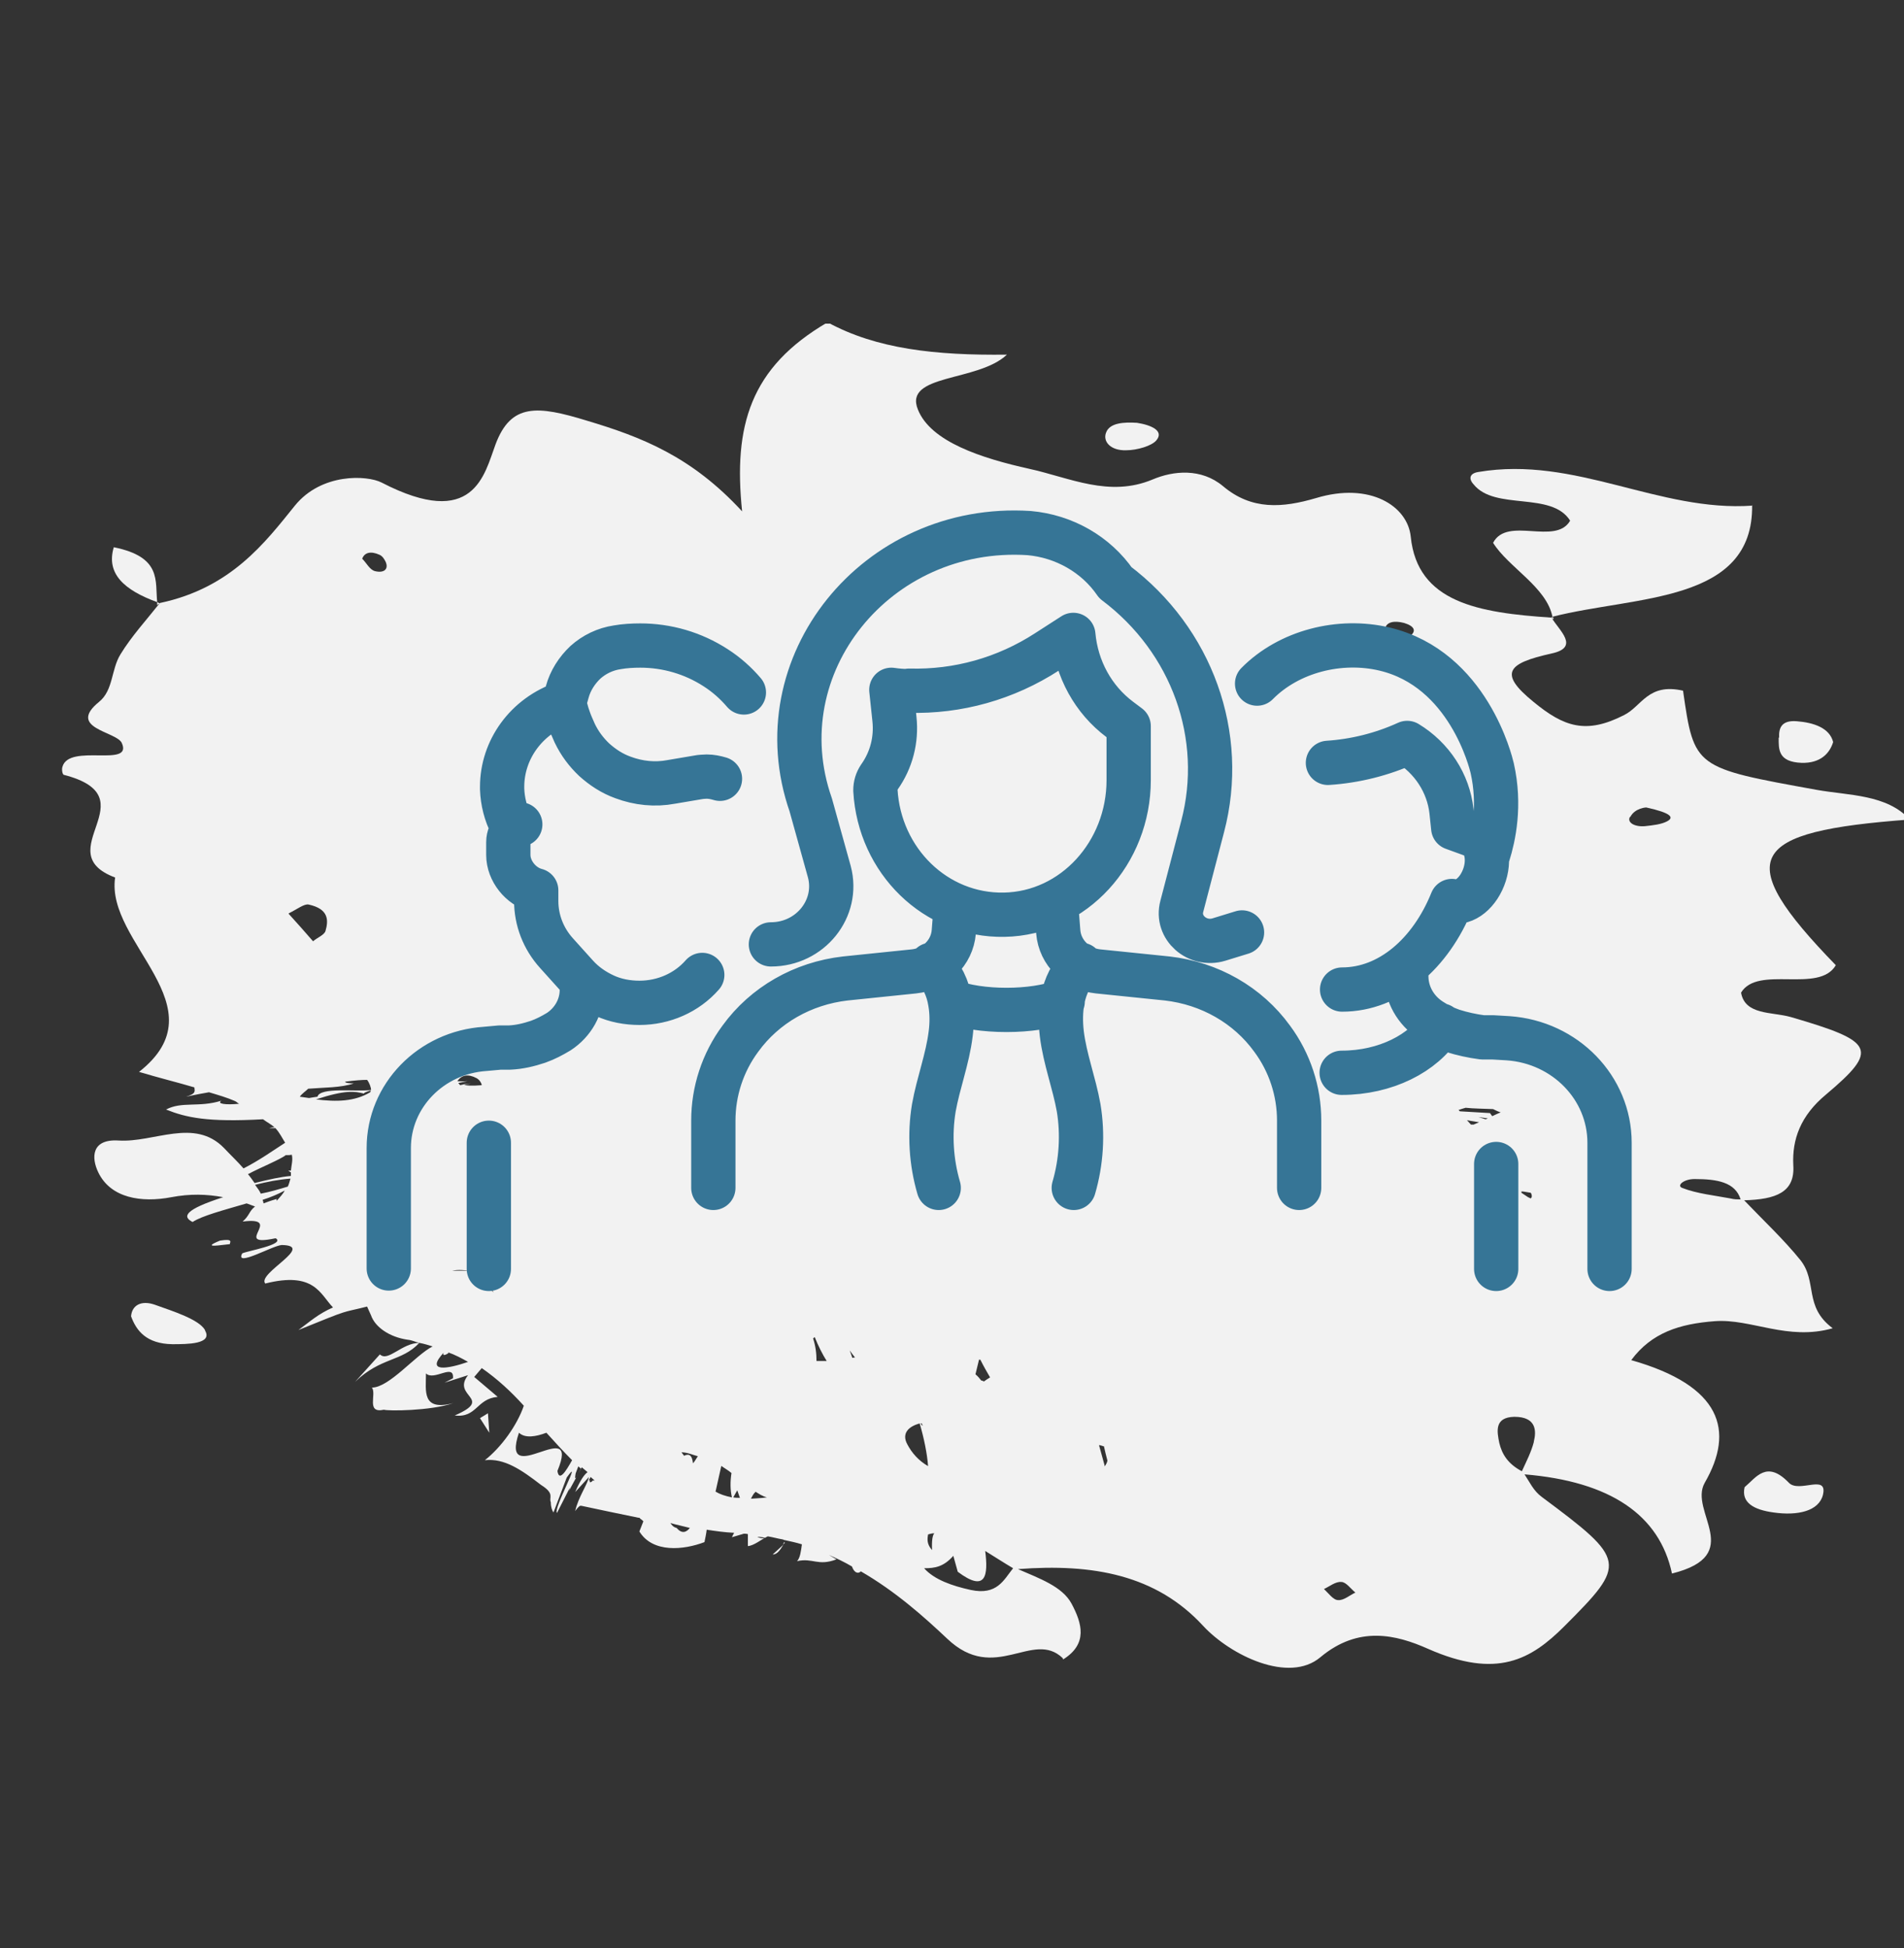 <?xml version="1.0" encoding="UTF-8"?> <svg xmlns="http://www.w3.org/2000/svg" xmlns:xlink="http://www.w3.org/1999/xlink" id="Warstwa_1" data-name="Warstwa 1" viewBox="0 0 43 44"><rect x="0" y="0" width="43" height="44" fill="#333333" stroke="none"/><defs><style> .cls-1, .cls-2 { fill: none; } .cls-2 { stroke: #367596; stroke-linecap: round; stroke-linejoin: round; } .cls-3 { clip-path: url(#clippath-1); } .cls-4 { fill: #f2f2f2; } .cls-5 { clip-path: url(#clippath-2); } .cls-6 { clip-path: url(#clippath); } </style><clipPath id="clippath"><rect class="cls-1" x="1.4" y="7.31" width="41.74" height="30.36"></rect></clipPath><clipPath id="clippath-1"><rect class="cls-1" x="1.4" y="7.31" width="41.74" height="30.36"></rect></clipPath><clipPath id="clippath-2"><rect class="cls-1" x="1.4" y="7.31" width="41.74" height="30.36"></rect></clipPath></defs><g class="cls-6"><path class="cls-4" d="M35.04,13.95s.01.02.02.03c.01,0,.02,0,.03,0l-.05-.03Z"></path><path class="cls-4" d="M3.55,13.66s.03-.01.05-.02c0,0,0,0,0,0l-.06.03Z"></path><path class="cls-4" d="M20.88,35.42c.23,0,.43-.03.65-.28l.1.36c.64.48.69.08.62-.47.21.13.41.26.63.39-.21.26-.36.62-.96.49-.41-.09-.82-.23-1.05-.49M17.27,34.74c-.06.01-.11,0-.17-.03.05,0,.11.01.17.02h0ZM16.29,33.11c.07.05.16.1.23.16-.03.19-.03.38.01.55-.15-.03-.27-.07-.37-.13.04-.19.09-.39.13-.58M15.28,34.51c-.08-.02-.11-.07-.14-.11.14.04.29.07.44.11-.08.1-.18.14-.3,0M13.3,33.43s.02-.04.04-.07c.03.03.06.05.09.08h-.05s0,0,0,0h0s0,.01,0,.01c-.04.04-.07.04-.06-.01M13,33.28s.04-.11.06-.16c.02.02.04.03.06.05-.08.15-.16.34-.12.11M12.59,33.22c.54-1.3-1.32.47-.87-.86.14.13.38.09.62,0,.19.21.38.42.58.62-.14.25-.29.49-.33.25M10.03,30.53c-.04.07-.02.11.1.03,0-.01-.01-.01-.02-.02.17.06.32.14.46.22-.46.16-.98.25-.54-.22M6.43,26.89c-.04.08-.11.15-.18.23,0-.01-.01-.02,0-.04-.14.04-.22.07-.3.1,0-.03-.01-.05-.02-.08.19-.06.35-.13.5-.21M6.46,26.09c.06,0,.09,0,.13-.01.03.12-.01.24-.02.36-.02,0-.05,0-.06,0l.06.04s0,.05,0,.08c-.23.02-.5.08-.82.16-.05-.07-.09-.13-.15-.2.3-.16.73-.33.87-.44M6.52,20.63c.2-.1.35-.22.45-.2.46.1.45.36.38.6-.03.09-.19.15-.28.23-.18-.21-.37-.42-.55-.62M33.9,25.12c-.07.03-.14.06-.2.09l-.05-.07c-.33-.02-.5-.03-.68-.04,0,0-.02-.02-.03-.03.05-.02.1-.03.16-.05.18.02.39.02.62.03.06.03.12.06.19.08M39.31,27.09c-.07,0-.15,0-.22-.02-.37-.07-.77-.11-1.1-.24-.13-.05.03-.2.28-.2.51,0,.92.07,1.04.46M34.57,27.07s-.03-.02-.06-.03l-.15-.1v-.03c.06,0,.13.02.21.03.02.03.03.06.02.11,0,0,0,0-.01,0M34.64,32.57c-.06.23-.17.44-.27.66-.32-.17-.45-.39-.51-.64-.05-.25-.12-.58.34-.59.5,0,.5.32.44.56M30.61,35.97c-.13.06-.26.18-.39.17-.11,0-.22-.16-.32-.25.13-.06.26-.17.39-.16.11,0,.21.15.32.24M20.95,34.66s.09-.03.15-.03c-.04.05-.06.16-.05.38-.12-.13-.11-.25-.09-.35M15.45,32.88s-.04-.05-.06-.08c.16.01.25.06.37.09-.04.06-.07.12-.11.16-.02-.2-.1-.22-.2-.17M10.62,28.7s0,0,0,0c-.14,0-.27,0-.41,0,.15-.03.28-.01.4,0M6.5,26.8c-.2.06-.4.12-.61.16-.03-.07-.08-.13-.13-.2.28-.07.54-.12.8-.14-.02.06-.03.12-.06.18M6.96,24.59c.37-.03.73-.02,1.03-.12-.07,0-.22-.01-.19-.04.23-.03.38-.04.49-.04.05.06.09.17.09.23-.36.04-1.15-.07-1.21.15-.08.01-.13.02-.19.03-.07-.01-.14-.02-.21-.03.06-.08.13-.12.19-.18M33.42,25.34s-.09.04-.14.06c-.02,0-.05,0-.06,0-.04-.04-.06-.07-.09-.1.09.02.18.03.29.05M18.37,30.23h0s.02-.03.03-.03c.08.2.17.38.27.54-.08,0-.14,0-.23,0,0-.17-.02-.34-.08-.52M10.76,28.77s-.03-.03-.04-.04c.05,0,.11-.02.16-.03-.04.02-.08.04-.12.07M10.78,28.8s.07-.07.12-.1c.01,0,.02,0,.04,0-.09.3.65-.1.22.4l-.06.02.05.07c-.13-.1-.24-.23-.36-.38M10.35,24.46c.06-.01.1-.02.21-.04-.1.01-.17,0-.23,0,0,0,0,0,0,0,.09-.14.24-.17.43-.07.06.03.11.1.12.16-.22.02-.39.01-.4-.02l-.09.02s-.02-.03-.04-.05M19.31,30.66s-.04,0-.06.01c-.02-.06-.04-.11-.06-.17.04.06.08.11.12.16M22.22,31.2s-.04-.02-.06-.02c-.04-.05-.07-.09-.13-.14l.08-.33s.02,0,.03,0c.08.16.15.28.22.4-.05.03-.11.07-.15.1M20.97,33.12c-.23-.13-.38-.31-.48-.5-.13-.24.02-.4.28-.47.1.34.17.69.19.97M20.83,32.2s-.03-.03-.04-.05c0,0,.02,0,.03,0,0,.02.01.03.02.05M24.93,32.66c.02.1.05.21.08.33-.01.06-.04.09-.06.13,0,0,0,0,0,0,0-.02-.06-.22-.13-.48.04,0,.07.02.12.03M7.14,24.83c.67-.22.88-.18,1.08-.13,0-.02.05-.04.15-.07,0,.01,0,.03-.01.04-.35.21-.76.22-1.23.16M33.6,25.26s-.04.02-.05.02l-.16-.05.21.03ZM17.06,33.69c.08.05.15.1.26.13-.14.02-.25.02-.36.03.03-.06.06-.12.1-.15M16.56,33.82l.09-.16.06.17c-.05,0-.1,0-.15-.01M36.82,18.45c.1-.2.37-.22.37-.21.54.12.63.22.46.31-.13.07-.32.09-.5.11-.23.02-.41-.08-.34-.21M8.18,12.62c.05-.14.19-.18.39-.09.07.03.11.1.14.16.07.16-.03.26-.24.21-.12-.03-.19-.18-.28-.27M31.28,14.2c.03-.15.2-.19.43-.13.23.07.29.18.13.3-.05.04-.15.08-.23.08-.23,0-.37-.1-.33-.25M24.01,37.48c.56-.35.43-.81.19-1.26-.21-.39-.73-.57-1.21-.78,1.69-.13,3.12.13,4.18,1.28.62.67,1.94,1.31,2.65.71.86-.72,1.71-.51,2.43-.19,1.56.69,2.33.24,3.08-.51,1.42-1.42,1.41-1.49-.51-2.92-.19-.14-.27-.33-.39-.51,1.94.16,3.05.92,3.33,2.24,1.68-.42.37-1.4.74-2.05.68-1.18.38-2.19-1.66-2.77.46-.62,1.09-.82,1.89-.88.82-.06,1.64.45,2.66.16-.66-.49-.34-1.05-.73-1.54-.37-.46-.84-.9-1.27-1.35.72-.02,1.15-.18,1.11-.79-.03-.58.16-1.12.74-1.6,1.21-1.02,1.09-1.2-.8-1.75-.43-.12-1.03-.04-1.12-.55.38-.63,1.76.03,2.14-.62-2.37-2.44-1.99-3.02,1.67-3.29-.52-.57-1.37-.54-2.1-.67-2.76-.5-2.77-.49-3.02-2.24-.79-.18-.93.35-1.33.55-.86.44-1.36.27-2.05-.3-.8-.65-.58-.87.41-1.09.65-.14.17-.52,0-.81-1.65-.11-3.03-.34-3.18-1.83-.07-.69-.92-1.24-2.14-.87-.75.22-1.45.28-2.1-.27-.49-.41-1.12-.35-1.59-.15-.98.41-1.87-.04-2.78-.24-1.08-.24-2.23-.61-2.52-1.34-.33-.81,1.36-.62,2.01-1.24-1.62.02-2.95-.13-4.05-.73-1.75,1.02-2.13,2.34-1.93,4.27-1.14-1.24-2.27-1.68-3.51-2.05-1.11-.34-1.71-.4-2.06.54-.25.67-.48,1.94-2.57.86-.33-.17-1.36-.22-1.96.52-.67.83-1.44,1.86-3.05,2.2-.3.38-.64.75-.89,1.16-.21.34-.16.81-.48,1.07-.74.6.39.67.51.93.26.57-1.19,0-1.34.54-.02.06,0,.17.03.18,1.97.51-.38,1.74,1.16,2.32-.22,1.48,2.41,2.92.54,4.39.47.14.88.24,1.25.35,0,.07.06.14-.19.21.24-.05.4-.08.52-.1.2.06.41.12.59.2.04.02.05.04.09.06-.31.03-.51,0-.4-.07-.51.16-.89.01-1.25.2.45.18.93.29,2.19.22.08.06.19.12.26.18-.04,0-.09.01-.12.02.03,0,.09,0,.14,0,.1.11.15.22.22.33-.28.18-.57.39-.94.58-.14-.16-.3-.31-.44-.46-.67-.69-1.58-.12-2.38-.17-.62-.04-.62.39-.46.72.28.58.97.69,1.65.56.42-.08.8-.07,1.17,0-.87.28-.93.44-.69.56.21-.14.71-.27,1.22-.42.06.02.13.05.19.07-.14.11-.12.2-.28.34.96-.12-.27.59.73.38,0,0,.02,0,.02,0,.22.14-.68.29-.76.34-.17.32.67-.17.89-.19.78.01-.56.64-.37.87,1.11-.28,1.24.24,1.53.54-.34.15-.52.32-.78.51,1.23-.5.92-.37,1.55-.53.03.07.06.13.09.2.09.26.41.49.83.55.1.01.17.05.26.07-.39,0-.71.44-.89.26l-.56.62c.58-.56,1.05-.45,1.45-.88.11.02.2.05.3.08-.39.2-.98.93-1.37.93.11.15-.14.59.27.5.09.03,1.05.03,1.57-.15-.72.19-.62-.27-.62-.67.18.18.64-.24.61.11l-.19.1.53-.17c-.38.49.6.52-.3.91.5.06.49-.38.97-.42l-.53-.45.17-.2c.36.25.67.54.95.85-.15.44-.51.94-.88,1.23.44-.05.83.22,1.27.56.32.2.17.28.22.39,0,.11.03.19.06.23l.3-.79c.38-.53-.32.73-.22.8l.29-.57-.02.07.29-.53s.08.07.13.11c-.07.05-.16.17-.28.45l.31-.34c-.03.17-.24.45-.31.77.04-.06.08-.1.11-.12.01,0,.02,0,.03,0,.42.09.85.18,1.29.27h0s0,0,0,0h.02s.02.02.03.03c.02.01.04.03.06.05l-.09.23c.3.49,1,.42,1.47.24.02-.1.04-.19.05-.28.2.03.4.06.62.07-.02.03-.03.06-.05.1l.27-.08s.06,0,.09.01v.27c.14-.01.3-.15.45-.22.12.02.22.05.34.07,0,0,.01,0,.02.01,0,0,0,0,0,0,.14.03.28.06.41.1-.02.15-.04.31-.11.38.36-.08.47.12.89-.04-.07-.04-.12-.07-.17-.1.18.08.35.16.52.26.06.17.16.16.2.11.78.45,1.42,1.02,1.95,1.52,1.08,1.03,1.93-.21,2.61.44"></path><path class="cls-4" d="M39.58,11.42c-2.12.15-4-1.13-6.19-.76-.2.03-.23.15-.11.28.48.6,1.76.15,2.18.82-.33.57-1.42-.11-1.74.5.34.55,1.21,1,1.34,1.67,1.88-.48,4.54-.3,4.51-2.52"></path><path class="cls-4" d="M35.04,13.95l.05.03s-.01-.03-.02-.04c-.01,0-.02,0-.03,0"></path><path class="cls-4" d="M39.4,33.59c-.08.35.21.51.65.57.55.08,1.03-.03,1.12-.4.11-.48-.54-.03-.77-.27-.5-.52-.74-.12-1,.1"></path><path class="cls-4" d="M40.17,16.66c0,.26-.02.55.52.57.42.01.63-.21.71-.47-.08-.32-.44-.44-.82-.47-.36-.03-.41.17-.4.37"></path><path class="cls-4" d="M4.63,30.04c-.14-.24-.71-.42-1.13-.57-.31-.11-.52.01-.54.26.12.33.35.62.93.63.34,0,.92,0,.74-.31"></path><path class="cls-4" d="M2.57,12.36c-.18.6.24.97.98,1.24-.05-.48.11-1.02-.98-1.24"></path><path class="cls-4" d="M3.55,13.66l.06-.03s-.04-.02-.06-.03c0,.02,0,.03,0,.05"></path><path class="cls-4" d="M24.98,9.77c-.08.2.1.41.45.4.25,0,.59-.1.69-.23.17-.21-.12-.34-.44-.39-.3-.02-.62,0-.7.22"></path><path class="cls-4" d="M17.69,34.89l-.24.22c.1,0,.17-.1.24-.22"></path><path class="cls-4" d="M17.73,34.85s-.02-.02-.02-.02l-.03.06.04-.04Z"></path></g><polygon class="cls-4" points="10.47 24.49 10.48 24.5 10.64 24.47 10.47 24.49"></polygon><g class="cls-3"><path class="cls-4" d="M4.97,28.02c-.47.19.07.09.22.08,0-.04.09-.13-.22-.08"></path></g><polygon class="cls-4" points="10.84 32.03 11.05 32.36 11.02 31.92 10.84 32.03"></polygon><g class="cls-5"><path class="cls-2" d="M33.79,28.66v-2.37M24.25,26.83c.17-.58.21-1.21.11-1.81-.1-.56-.31-1.1-.38-1.67-.03-.26-.03-.52.02-.78.06-.3.19-.57.41-.78M21.2,26.83c-.17-.58-.21-1.21-.11-1.81.1-.56.31-1.1.38-1.67.03-.23.03-.48-.01-.71-.05-.32-.19-.62-.43-.85M21.46,22.62c.33.12.78.19,1.27.19s.94-.07,1.27-.19M16.11,26.83v-1.52c0-.66.21-1.31.61-1.85.55-.76,1.41-1.25,2.37-1.36l1.55-.16c.48-.05.86-.42.9-.89l.04-.51M29.34,26.83v-1.52c0-.66-.21-1.31-.61-1.85-.55-.76-1.41-1.25-2.37-1.36l-1.56-.16c-.48-.05-.86-.42-.9-.89l-.04-.51M20.53,15.61c-.13,0-.27-.01-.4-.03l.07.66c.05.47-.07.93-.34,1.31-.06.09-.09.19-.09.3.09,1.59,1.36,2.84,2.91,2.81,1.57-.03,2.81-1.4,2.81-3.04v-1.22l-.2-.15c-.6-.45-.98-1.14-1.05-1.91l-.59.38c-.94.61-2.02.91-3.12.88M17.41,21.33h0c.89,0,1.54-.81,1.32-1.64l-.42-1.51c-1.1-3.15,1.48-6.36,4.93-6.14h0c.79.07,1.51.48,1.95,1.12,1.73,1.3,2.51,3.46,1.97,5.51l-.47,1.8c-.13.48.35.9.84.75l.52-.16M12.74,15.88l.07.25c.03.09.06.18.1.27l.07.16c.11.23.26.43.44.6.19.17.4.31.65.4.35.13.72.17,1.09.1l.65-.11s.1-.01.15-.01c.1,0,.2.02.3.05M12.11,20.11v.24c0,.43.16.85.46,1.18l.45.5c.18.2.4.35.64.46.24.11.51.16.78.16.55,0,1.07-.23,1.42-.63M11.6,18.73l-.05-.1c-.13-.25-.2-.53-.21-.81,0-.02,0-.03,0-.05,0-.83.54-1.6,1.4-1.89l.07-.25c.07-.26.22-.49.41-.67.2-.18.45-.3.72-.34.17-.03.35-.04.52-.04.6,0,1.19.17,1.7.5.25.16.46.35.64.56M12.11,20.11c-.35-.09-.63-.44-.63-.8v-.29c0-.12.05-.22.12-.3.04-.04.09-.08.15-.1M11.04,28.66v-2.85M13.14,22.15v.21c0,.38-.2.73-.52.94h0c-.15.09-.3.17-.47.23-.21.07-.42.12-.64.13h-.22s-.33.03-.33.03c-1.23.08-2.18,1.06-2.18,2.24v2.72M33.61,19.29c.12-.38.28-1.1.09-1.94-.03-.13-.54-2.24-2.43-2.69-1.01-.24-2.16.05-2.88.78M32.79,20.35c.28.08.61-.19.74-.6.13-.41,0-.81-.27-.89l-.44-.16-.04-.38c-.07-.63-.44-1.2-1-1.54-.57.26-1.18.41-1.79.45M32.79,20.35c-.48,1.19-1.41,2-2.48,2M30.3,24.23c.99,0,1.85-.44,2.24-1.07M36.35,28.66v-2.85c0-1.24-1-2.27-2.29-2.36l-.34-.02h-.24c-.23-.03-.46-.08-.68-.15-.17-.06-.34-.14-.49-.24h0c-.34-.22-.55-.59-.55-.99v-.22"></path></g></svg> 